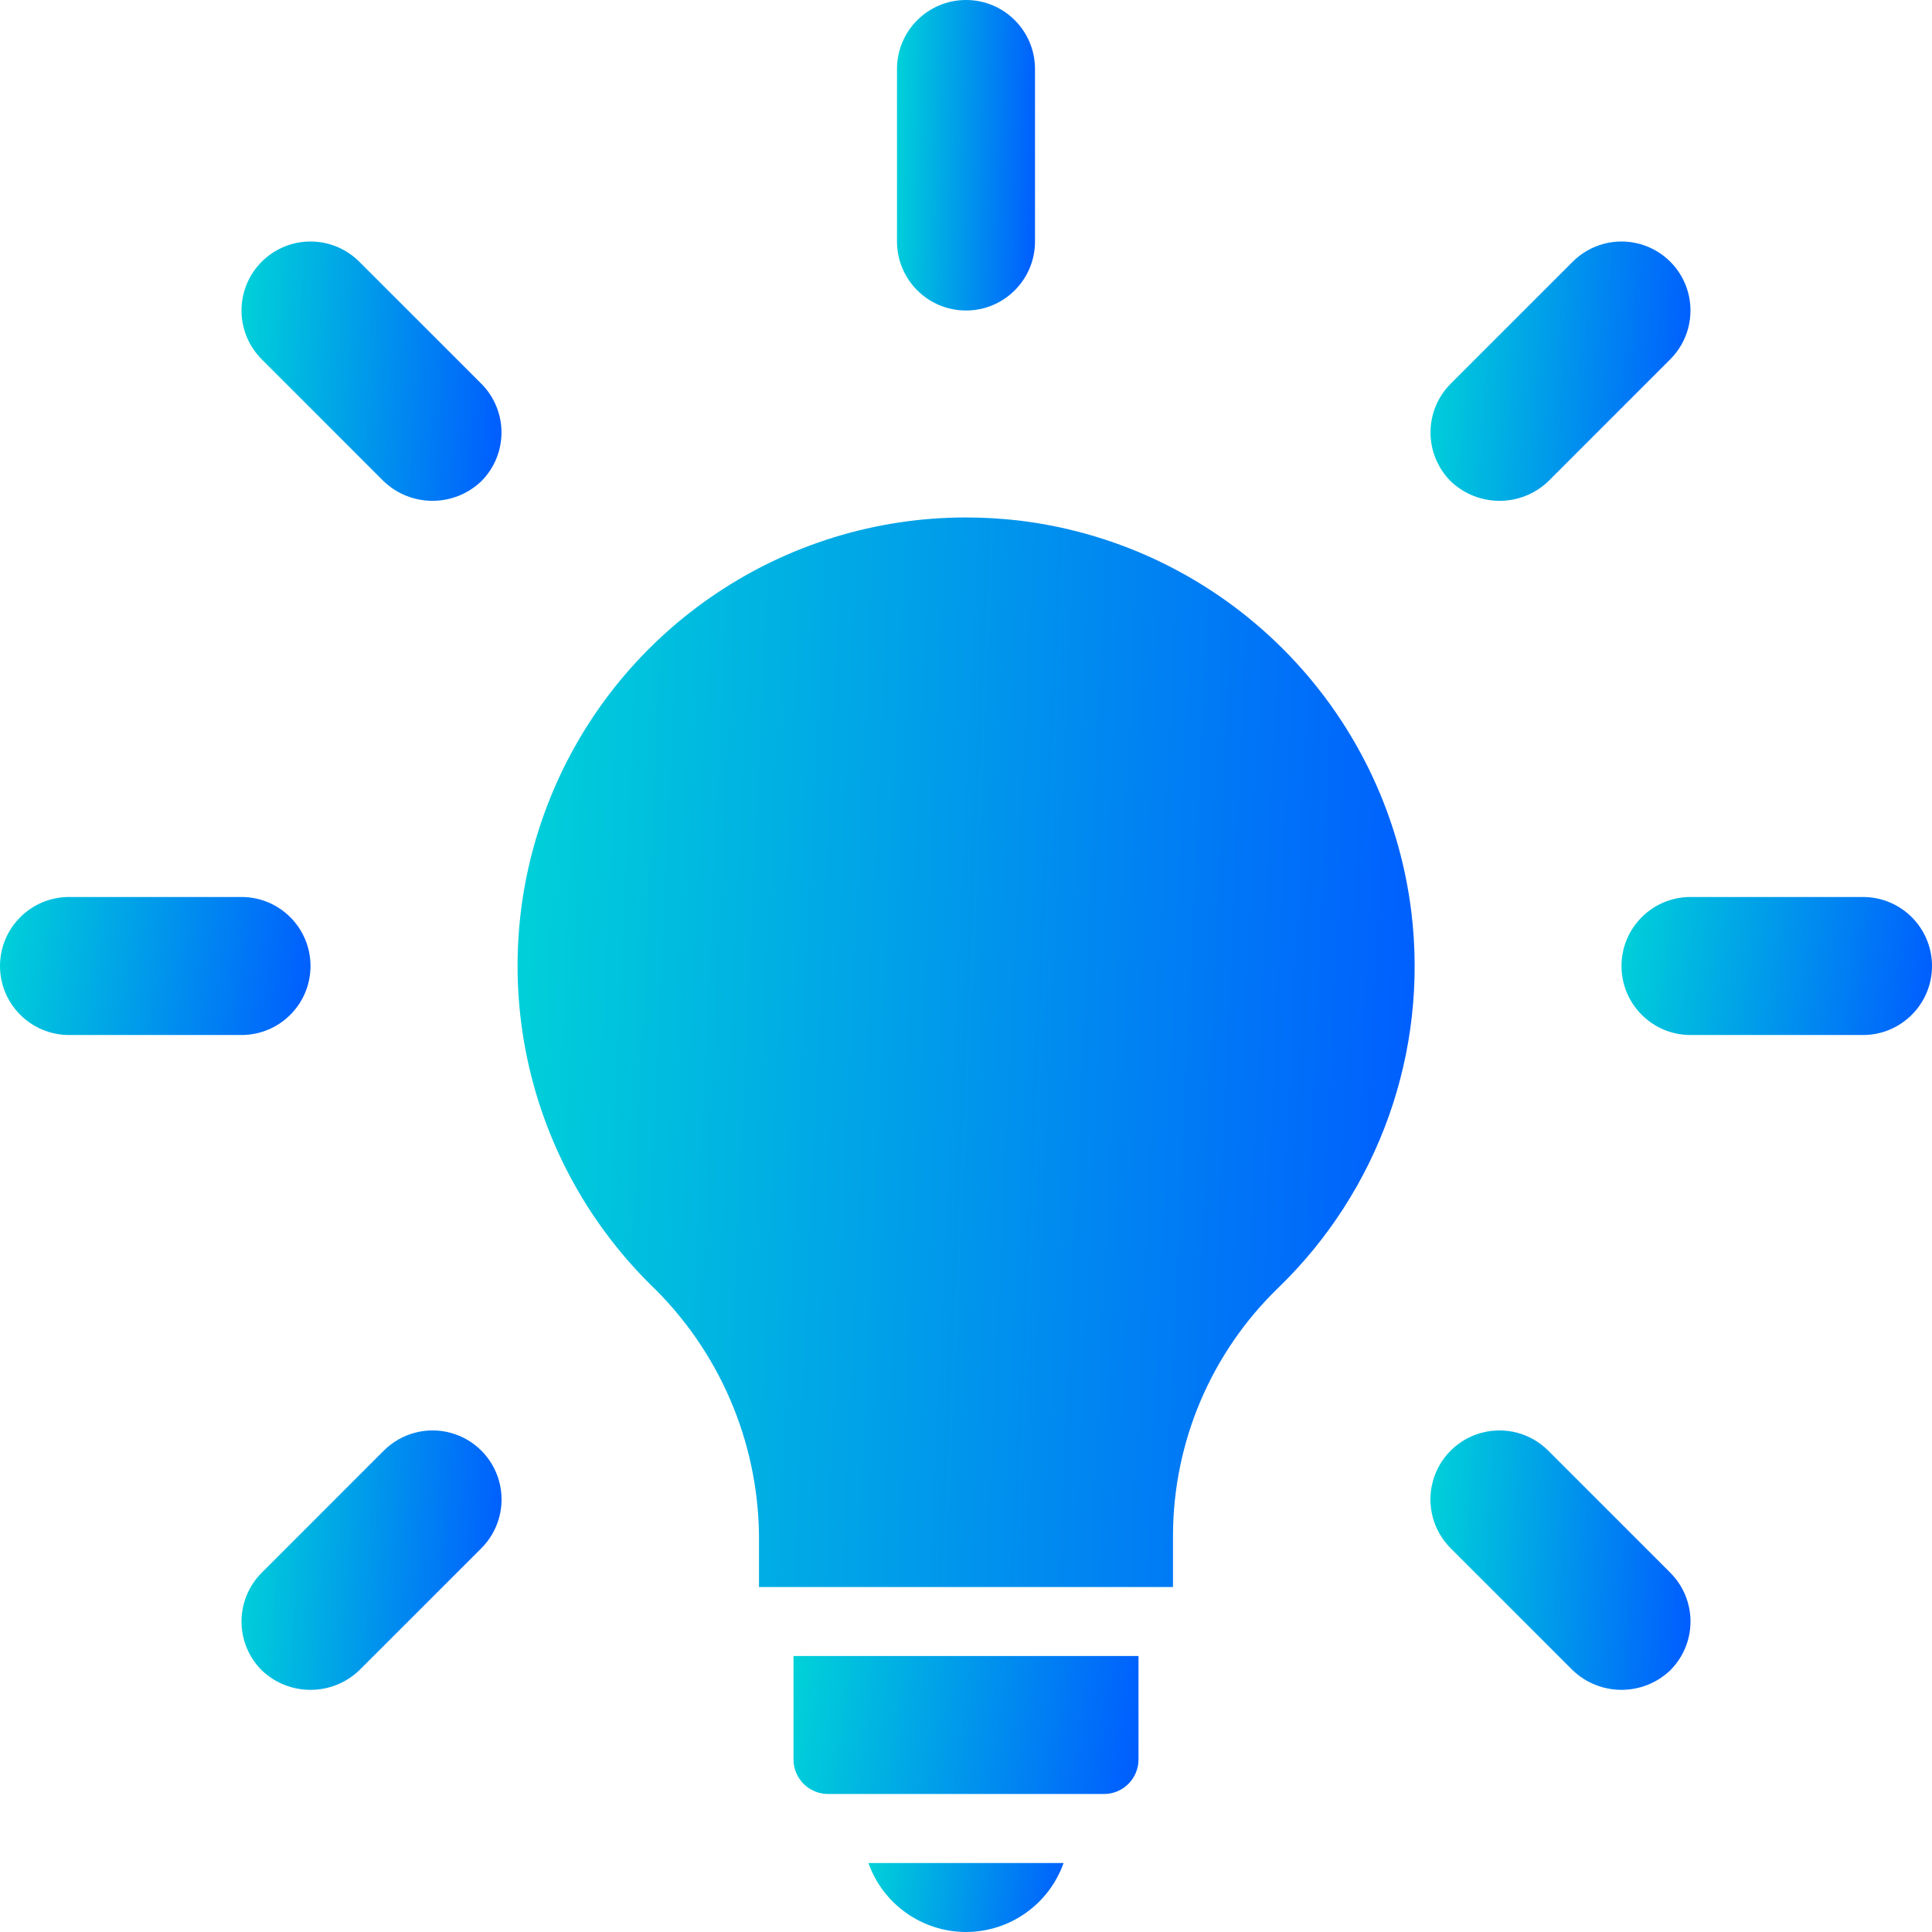 <?xml version="1.0" encoding="UTF-8"?> <svg xmlns="http://www.w3.org/2000/svg" width="512" height="512" viewBox="0 0 512 512" fill="none"> <path d="M374.031 241.75C367.36 187.32 324.402 144.47 269.955 137.937C265.267 137.402 260.553 137.134 255.834 137.133C207.716 137.207 164.39 166.287 146.092 210.79C127.794 255.293 138.135 306.439 172.285 340.338C190.445 357.729 200.845 381.695 201.142 406.838V420.571H310.856V406.767C310.939 382.1 320.974 358.511 338.687 341.343C365.441 315.53 378.527 278.657 374.03 241.754V241.75H374.031Z" fill="url(#paint0_linear)"></path> <path d="M256 512C267.62 511.987 277.975 504.665 281.862 493.714H230.139C234.025 504.665 244.38 511.987 256 512Z" fill="url(#paint1_linear)"></path> <path d="M210.286 466.286C210.293 471.333 214.382 475.422 219.429 475.429H292.572C297.619 475.422 301.708 471.333 301.715 466.286V438.857H210.286V466.286V466.286Z" fill="url(#paint2_linear)"></path> <path d="M256 82.286C266.099 82.286 274.286 74.099 274.286 64V18.286C274.286 8.187 266.099 0 256 0C245.901 0 237.714 8.187 237.714 18.286V64C237.714 74.099 245.901 82.286 256 82.286Z" fill="url(#paint3_linear)"></path> <path d="M101.679 127.54C108.915 134.451 120.305 134.451 127.541 127.54C130.971 124.111 132.898 119.459 132.898 114.609C132.898 109.759 130.971 105.107 127.541 101.678L95.214 69.357C91.786 65.927 87.135 64 82.286 64C77.437 64 72.786 65.927 69.357 69.357C65.927 72.785 64 77.436 64 82.286C64 87.136 65.927 91.786 69.357 95.215L101.679 127.54Z" fill="url(#paint4_linear)"></path> <path d="M82.286 256C82.286 245.901 74.099 237.714 64 237.714H18.286C8.191 237.724 0.01 245.905 0 256C0.01 266.095 8.191 274.276 18.286 274.286H64C74.099 274.286 82.286 266.099 82.286 256Z" fill="url(#paint5_linear)"></path> <path d="M119.356 379.699C113.036 378.01 106.296 379.825 101.679 384.46L69.358 416.786C65.928 420.214 64.001 424.865 64.001 429.715C64.001 434.565 65.928 439.215 69.358 442.644C76.592 449.555 87.981 449.555 95.215 442.644L127.541 410.323C132.175 405.706 133.991 398.966 132.302 392.646C130.613 386.326 125.676 381.388 119.356 379.699Z" fill="url(#paint6_linear)"></path> <path d="M410.321 384.46C405.704 379.826 398.964 378.01 392.644 379.699C386.324 381.388 381.388 386.324 379.699 392.644C378.01 398.964 379.825 405.704 384.46 410.321L416.786 442.642C424.02 449.553 435.409 449.553 442.643 442.642C446.073 439.214 448 434.563 448 429.713C448 424.863 446.073 420.213 442.643 416.784L410.321 384.46Z" fill="url(#paint7_linear)"></path> <path d="M493.714 237.714H448C437.901 237.714 429.714 245.901 429.714 256C429.714 266.099 437.901 274.286 448 274.286H493.714C503.813 274.286 512 266.099 512 256C512 245.901 503.813 237.714 493.714 237.714Z" fill="url(#paint8_linear)"></path> <path d="M410.321 127.54L442.642 95.214C447.261 90.595 449.065 83.863 447.374 77.553C445.683 71.243 440.755 66.315 434.445 64.624C428.135 62.933 421.403 64.737 416.784 69.356L384.458 101.677C381.028 105.106 379.101 109.758 379.101 114.608C379.101 119.458 381.028 124.11 384.458 127.539C391.695 134.451 403.086 134.451 410.321 127.54Z" fill="url(#paint9_linear)"></path> <defs> <linearGradient id="paint0_linear" x1="137.16" y1="137.133" x2="387.433" y2="148.668" gradientUnits="userSpaceOnUse"> <stop stop-color="#00D2D8"></stop> <stop offset="1" stop-color="#005CFF"></stop> </linearGradient> <linearGradient id="paint1_linear" x1="230.139" y1="493.714" x2="283.417" y2="501.995" gradientUnits="userSpaceOnUse"> <stop stop-color="#00D2D8"></stop> <stop offset="1" stop-color="#005CFF"></stop> </linearGradient> <linearGradient id="paint2_linear" x1="210.286" y1="438.857" x2="304.953" y2="451.862" gradientUnits="userSpaceOnUse"> <stop stop-color="#00D2D8"></stop> <stop offset="1" stop-color="#005CFF"></stop> </linearGradient> <linearGradient id="paint3_linear" x1="237.714" y1="0" x2="276.272" y2="0.942" gradientUnits="userSpaceOnUse"> <stop stop-color="#00D2D8"></stop> <stop offset="1" stop-color="#005CFF"></stop> </linearGradient> <linearGradient id="paint4_linear" x1="64" y1="64" x2="136.464" y2="67.992" gradientUnits="userSpaceOnUse"> <stop stop-color="#00D2D8"></stop> <stop offset="1" stop-color="#005CFF"></stop> </linearGradient> <linearGradient id="paint5_linear" x1="0" y1="237.714" x2="85.501" y2="248.285" gradientUnits="userSpaceOnUse"> <stop stop-color="#00D2D8"></stop> <stop offset="1" stop-color="#005CFF"></stop> </linearGradient> <linearGradient id="paint6_linear" x1="64.001" y1="379.079" x2="136.49" y2="383.072" gradientUnits="userSpaceOnUse"> <stop stop-color="#00D2D8"></stop> <stop offset="1" stop-color="#005CFF"></stop> </linearGradient> <linearGradient id="paint7_linear" x1="379.079" y1="379.079" x2="451.567" y2="383.072" gradientUnits="userSpaceOnUse"> <stop stop-color="#00D2D8"></stop> <stop offset="1" stop-color="#005CFF"></stop> </linearGradient> <linearGradient id="paint8_linear" x1="429.714" y1="237.714" x2="515.214" y2="248.285" gradientUnits="userSpaceOnUse"> <stop stop-color="#00D2D8"></stop> <stop offset="1" stop-color="#005CFF"></stop> </linearGradient> <linearGradient id="paint9_linear" x1="379.101" y1="64.001" x2="451.564" y2="67.992" gradientUnits="userSpaceOnUse"> <stop stop-color="#00D2D8"></stop> <stop offset="1" stop-color="#005CFF"></stop> </linearGradient> </defs> </svg> 